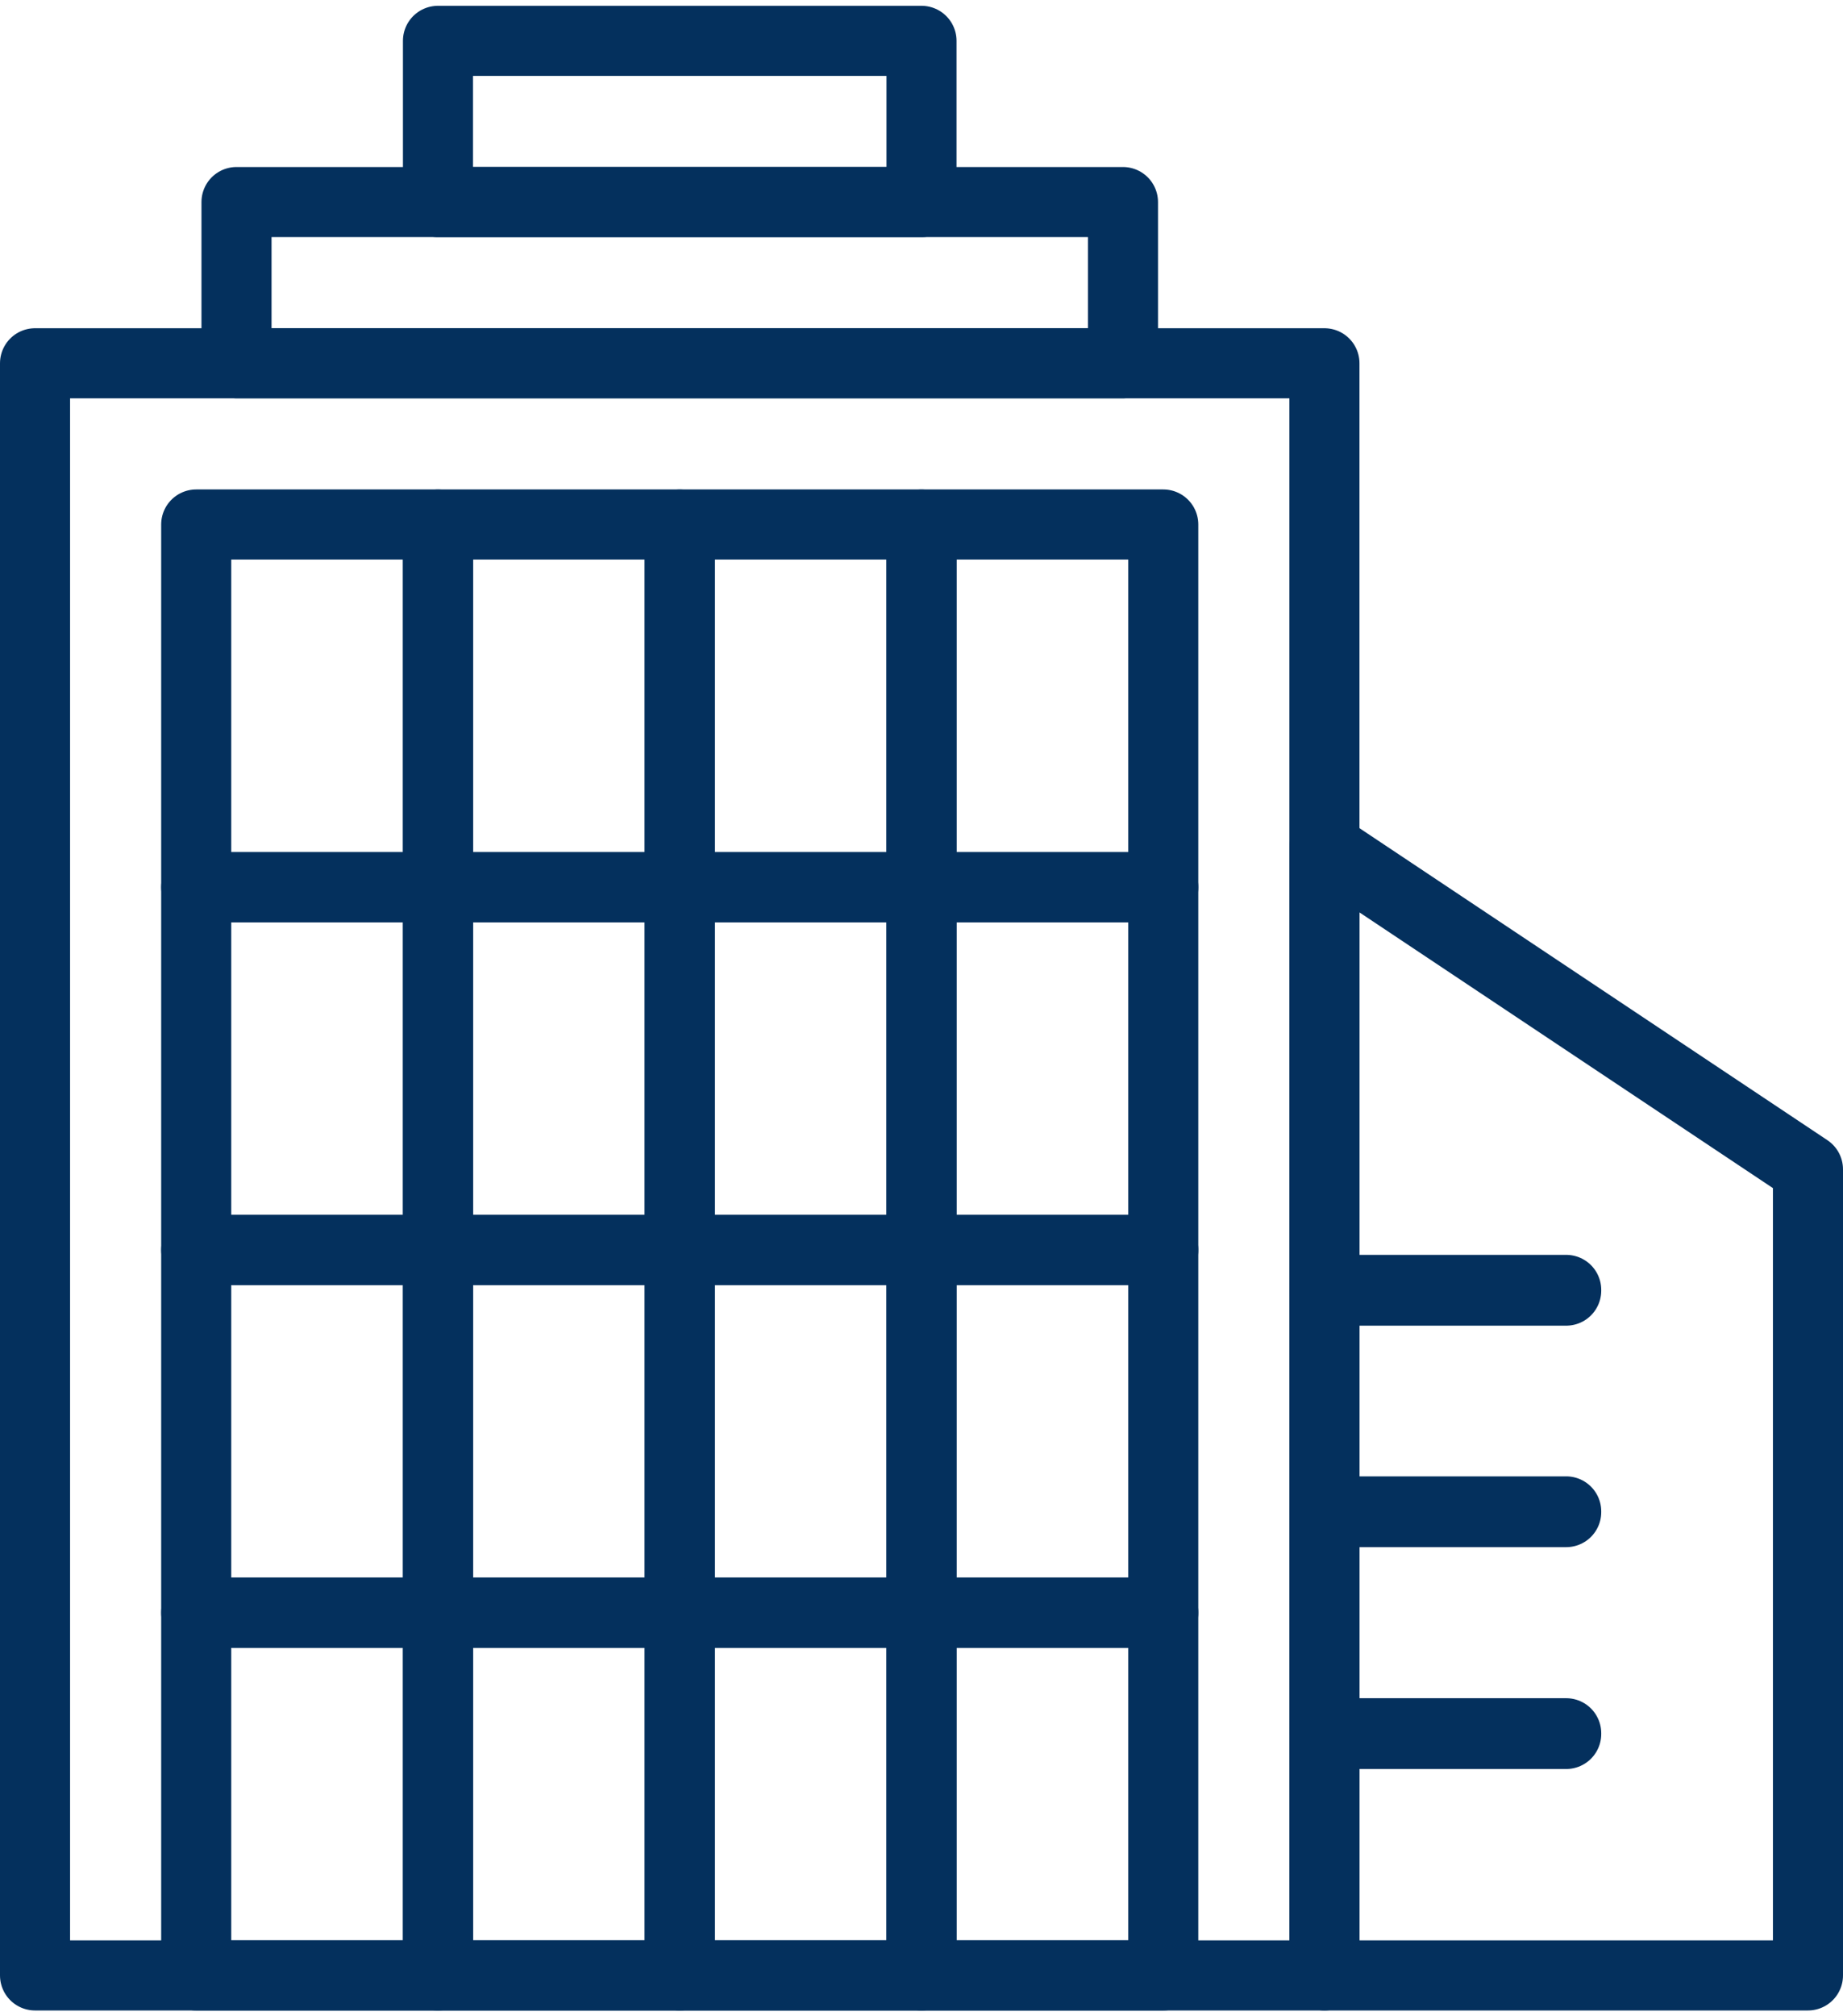 <?xml version="1.0" encoding="UTF-8"?>
<svg xmlns="http://www.w3.org/2000/svg" id="Ebene_2" viewBox="0 0 52.6 57.2" width="64" height="70"><defs><style>.cls-1{fill:none;stroke:#04305d;stroke-linecap:round;stroke-linejoin:round;stroke-width:2px;}</style></defs><g id="buerobauten"><g id="buerobauten-2"><rect class="cls-1" x="1" y="10.2" width="36.8" height="46"/><g><rect class="cls-1" x="19.4" y="14.8" width="6.9" height="10.35"/><rect class="cls-1" x="5.6" y="14.8" width="6.9" height="10.35"/><rect class="cls-1" x="12.5" y="14.8" width="6.9" height="10.35"/><rect class="cls-1" x="19.4" y="35.5" width="6.9" height="10.35"/><rect class="cls-1" x="12.5" y="25.15" width="6.9" height="10.35"/><rect class="cls-1" x="19.4" y="25.15" width="6.9" height="10.35"/><rect class="cls-1" x="12.5" y="35.5" width="6.9" height="10.35"/><rect class="cls-1" x="5.6" y="25.15" width="6.9" height="10.35"/><rect class="cls-1" x="26.3" y="25.15" width="6.9" height="10.35"/><rect class="cls-1" x="26.3" y="35.5" width="6.9" height="10.35"/><rect class="cls-1" x="26.3" y="45.85" width="6.9" height="10.35"/><rect class="cls-1" x="26.3" y="14.8" width="6.9" height="10.35"/><rect class="cls-1" x="5.6" y="35.5" width="6.9" height="10.35"/><rect class="cls-1" x="19.4" y="45.85" width="6.9" height="10.35"/><rect class="cls-1" x="5.6" y="45.85" width="6.9" height="10.35"/><rect class="cls-1" x="12.5" y="45.85" width="6.9" height="10.35"/></g><rect class="cls-1" x="6.75" y="5.6" width="25.3" height="4.6"/><rect class="cls-1" x="12.5" y="1" width="13.8" height="4.6"/><polygon class="cls-1" points="51.6 56.2 37.8 56.2 37.8 24 51.6 33.2 51.6 56.2"/><g><rect class="cls-1" x="37.8" y="49.29" width="6.9" height=".02"/><rect class="cls-1" x="37.8" y="42.96" width="6.9" height=".02"/><rect class="cls-1" x="37.8" y="36.64" width="6.9" height=".02"/></g></g></g></svg>
